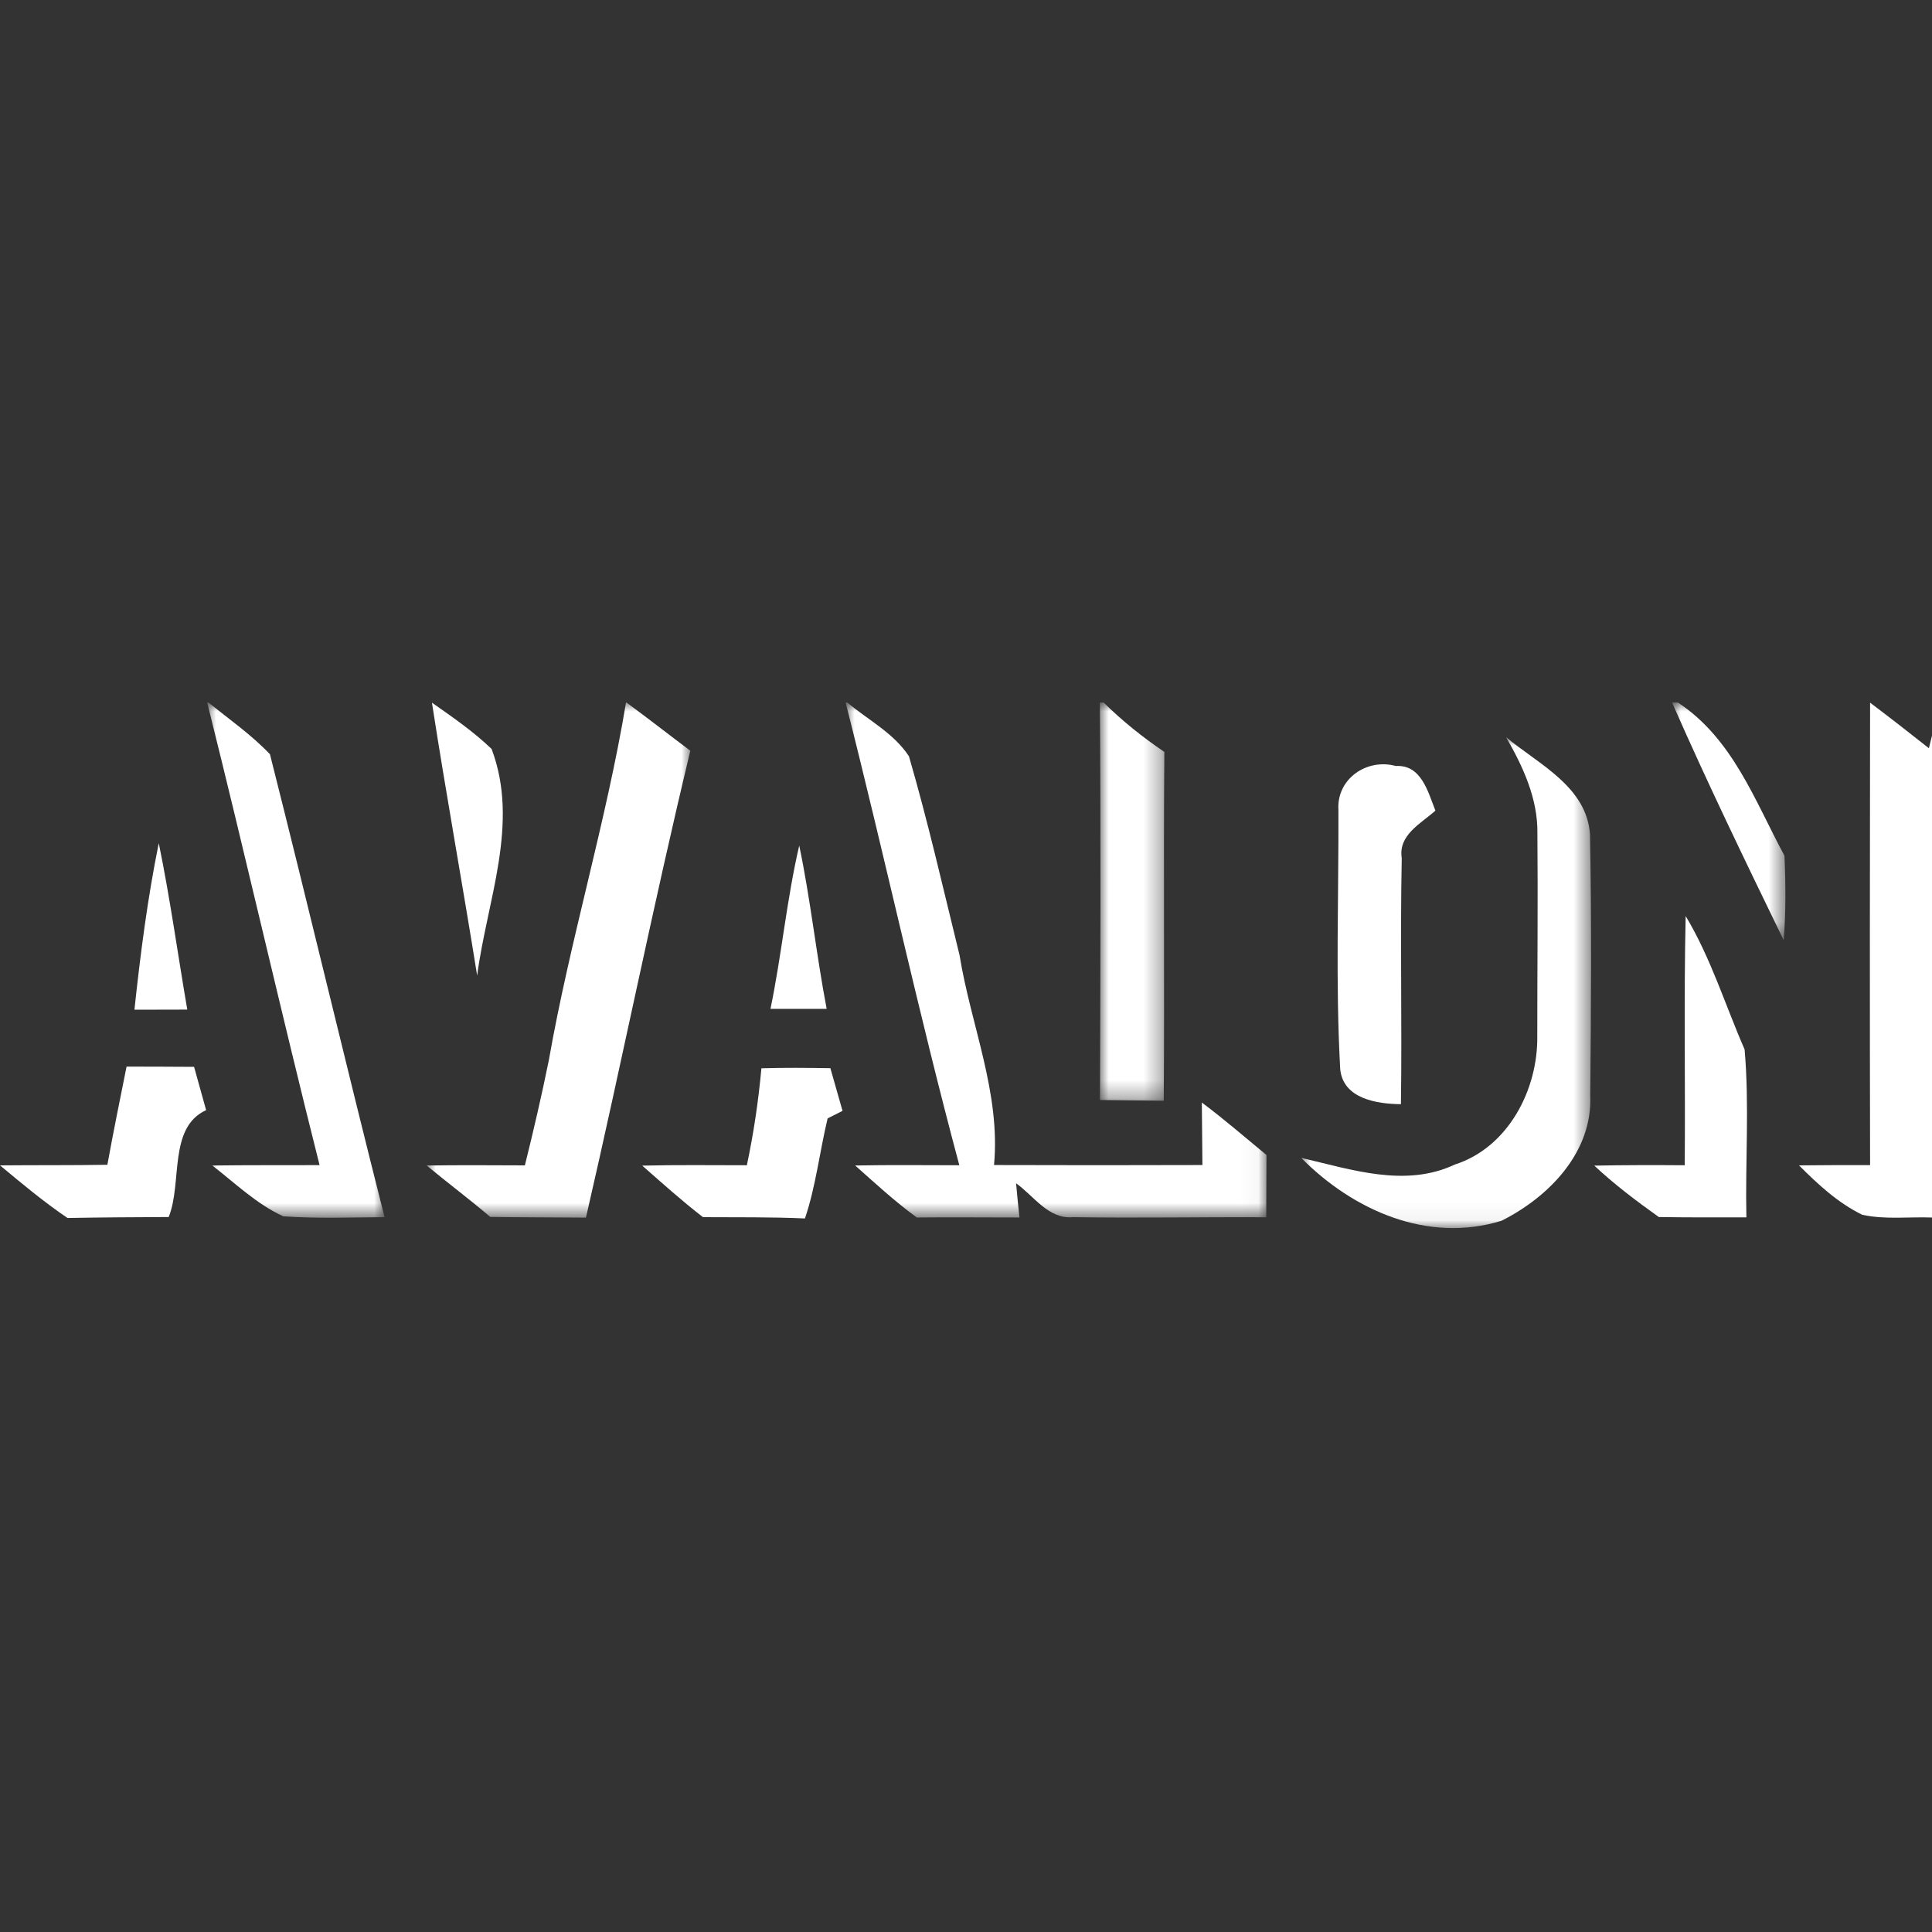 <?xml version="1.0" encoding="UTF-8"?>
<svg width="110px" height="110px" viewBox="0 0 110 110" version="1.1" xmlns="http://www.w3.org/2000/svg" xmlns:xlink="http://www.w3.org/1999/xlink">
    <rect x="0" y="0" width="110" height="110" fill="#333333" stroke="none"/>
    <title>Logo-Vivid/Logo/Avalon</title>
    <defs>
        <polygon id="path-1" points="0 0 10.099 0 10.099 29.332 0 29.332"></polygon>
        <polygon id="path-3" points="0 0 15.01 0 15.01 29.327 0 29.327"></polygon>
        <polygon id="path-5" points="0 0 23.961 0 23.961 29.324 0 29.324"></polygon>
        <polygon id="path-7" points="0 0 3.674 0 3.674 22.671 0 22.671"></polygon>
        <polygon id="path-9" points="0 0 6.452 0 6.452 13.536 0 13.536"></polygon>
        <polygon id="path-11" points="0 0 16.503 0 16.503 27.946 0 27.946"></polygon>
    </defs>
    <g id="Vivid/Logo/Avalon" stroke="none" stroke-width="1" fill="none" fill-rule="evenodd">
        <g id="Group-35" transform="translate(0, 40)">
            <g id="Group-3" transform="translate(11.797, 0)">
                <mask id="mask-2" fill="white">
                    <use xlink:href="#path-1"></use>
                </mask>
                <g id="Clip-2"></g>
                <path d="M0,-0 L0.068,-0 C1.256,0.951 2.513,1.834 3.572,2.941 C5.793,11.716 7.872,20.525 10.099,29.3 C8.177,29.313 6.248,29.388 4.333,29.252 C2.819,28.559 1.596,27.371 0.292,26.359 C2.33,26.332 4.367,26.345 6.398,26.338 C4.191,17.577 2.194,8.768 0,-0" id="Fill-1" fill="#FFFFFF" mask="url(#mask-2)"></path>
            </g>
            <g id="Group-6" transform="translate(24.294, 0)">
                <mask id="mask-4" fill="white">
                    <use xlink:href="#path-3"></use>
                </mask>
                <g id="Clip-5"></g>
                <path d="M11.349,-0 L11.376,-0 C12.599,0.896 13.794,1.834 15.01,2.744 C12.884,11.573 11.111,20.477 9.067,29.327 C7.247,29.313 5.433,29.313 3.62,29.286 C2.438,28.281 1.195,27.35 0,26.359 C1.861,26.332 3.729,26.345 5.59,26.352 C6.085,24.362 6.547,22.372 6.955,20.362 C8.157,13.522 10.208,6.853 11.349,-0" id="Fill-4" fill="#FFFFFF" mask="url(#mask-4)"></path>
            </g>
            <g id="Group-9" transform="translate(48.147, 0)">
                <mask id="mask-6" fill="white">
                    <use xlink:href="#path-5"></use>
                </mask>
                <g id="Clip-8"></g>
                <path d="M0,-0 L0.095,-0 C1.277,0.991 2.751,1.745 3.606,3.063 C4.693,6.798 5.556,10.602 6.486,14.385 C7.131,18.378 8.829,22.216 8.449,26.332 C12.402,26.345 16.361,26.345 20.314,26.332 C20.307,25.143 20.294,23.961 20.28,22.773 C21.544,23.717 22.739,24.756 23.961,25.761 C23.955,26.943 23.948,28.125 23.948,29.306 C20.28,29.286 16.613,29.361 12.945,29.3 C11.546,29.429 10.717,28.091 9.705,27.371 C9.76,28.023 9.828,28.668 9.896,29.32 C7.946,29.32 6.004,29.3 4.055,29.32 C2.812,28.417 1.691,27.378 0.543,26.359 C2.52,26.318 4.496,26.345 6.473,26.345 C4.129,17.604 2.228,8.768 0,-0" id="Fill-7" fill="#FFFFFF" mask="url(#mask-6)"></path>
            </g>
            <g id="Group-12" transform="translate(62.62, 0)">
                <mask id="mask-8" fill="white">
                    <use xlink:href="#path-7"></use>
                </mask>
                <g id="Clip-11"></g>
                <path d="M0,-0 L0.217,-0 C1.277,1.046 2.438,1.976 3.674,2.812 C3.62,9.427 3.688,16.049 3.64,22.671 C2.431,22.657 1.216,22.644 0.007,22.63 C0.034,15.084 0.061,7.539 0,-0" id="Fill-10" fill="#FFFFFF" mask="url(#mask-8)"></path>
            </g>
            <g id="Group-15" transform="translate(95.201, 0)">
                <mask id="mask-10" fill="white">
                    <use xlink:href="#path-9"></use>
                </mask>
                <g id="Clip-14"></g>
                <path d="M0,-0 L0.333,-0 C3.45,2.051 4.707,5.583 6.398,8.72 C6.473,10.323 6.479,11.933 6.357,13.536 C4.177,9.053 2.004,4.564 0,-0" id="Fill-13" fill="#FFFFFF" mask="url(#mask-10)"></path>
            </g>
            <path d="M24.593,0.007 C25.761,0.828 26.95,1.643 27.989,2.642 C29.599,6.9 27.724,11.281 27.167,15.546 C26.339,10.364 25.395,5.196 24.593,0.007" id="Fill-16" fill="#FFFFFF"></path>
            <path d="M106.475,0.007 C107.602,0.856 108.716,1.725 109.823,2.601 L110,1.888 L110,29.32 C108.676,29.272 107.324,29.449 106.027,29.164 C104.641,28.485 103.507,27.432 102.427,26.352 C103.779,26.338 105.13,26.332 106.475,26.338 C106.455,17.563 106.461,8.782 106.475,0.007" id="Fill-18" fill="#FFFFFF"></path>
            <g id="Group-22" transform="translate(74.085, 1.976)">
                <mask id="mask-12" fill="white">
                    <use xlink:href="#path-11"></use>
                </mask>
                <g id="Clip-21"></g>
                <path d="M11.668,0 C13.522,1.542 16.26,2.812 16.443,5.535 C16.538,10.487 16.504,15.445 16.457,20.396 C16.599,23.622 14.1,26.176 11.41,27.527 C7.213,28.831 2.954,26.936 0,23.948 C2.853,24.607 5.916,25.659 8.748,24.328 C11.791,23.35 13.489,20.056 13.441,17 C13.441,13.163 13.482,9.325 13.448,5.488 C13.482,3.511 12.633,1.678 11.668,0" id="Fill-20" fill="#FFFFFF" mask="url(#mask-12)"></path>
            </g>
            <path d="M76.204,6.106 C76.095,4.347 77.82,3.158 79.471,3.613 C80.931,3.525 81.305,5.1 81.726,6.153 C80.911,6.887 79.6,7.532 79.81,8.856 C79.715,13.522 79.831,18.195 79.763,22.868 C78.398,22.854 76.469,22.562 76.306,20.871 C76.034,15.961 76.224,11.023 76.204,6.106" id="Fill-23" fill="#FFFFFF"></path>
            <path d="M7.654,17.489 C7.994,14.317 8.401,11.138 9.04,8.007 C9.685,11.145 10.12,14.324 10.663,17.482 C9.909,17.482 8.408,17.489 7.654,17.489" id="Fill-25" fill="#FFFFFF"></path>
            <path d="M43.868,17.441 C44.507,14.358 44.792,11.206 45.505,8.143 C46.15,11.22 46.476,14.351 47.067,17.441 L43.868,17.441 Z" id="Fill-27" fill="#FFFFFF"></path>
            <path d="M95.975,12.157 C97.408,14.541 98.223,17.217 99.33,19.75 C99.609,22.922 99.364,26.128 99.432,29.313 C97.768,29.313 96.111,29.32 94.447,29.293 C93.17,28.383 91.92,27.439 90.772,26.366 C92.484,26.332 94.202,26.332 95.921,26.345 C95.961,21.618 95.866,16.891 95.975,12.157" id="Fill-29" fill="#FFFFFF"></path>
            <path d="M7.206,20.728 C8.49,20.728 9.773,20.735 11.05,20.742 C11.281,21.564 11.505,22.386 11.736,23.207 C9.563,24.199 10.391,27.35 9.604,29.293 C7.682,29.3 5.766,29.313 3.844,29.347 C2.499,28.437 1.25,27.391 0,26.352 C2.038,26.332 4.075,26.352 6.113,26.318 C6.452,24.45 6.833,22.589 7.206,20.728" id="Fill-31" fill="#FFFFFF"></path>
            <path d="M42.523,26.345 C42.911,24.518 43.182,22.678 43.352,20.823 C44.663,20.783 45.967,20.796 47.278,20.817 C47.448,21.428 47.794,22.644 47.97,23.248 C47.753,23.357 47.332,23.567 47.122,23.676 C46.666,25.571 46.456,27.52 45.831,29.374 C43.895,29.286 41.96,29.313 40.024,29.3 C38.829,28.376 37.701,27.364 36.567,26.366 C38.55,26.318 40.533,26.345 42.523,26.345" id="Fill-33" fill="#FFFFFF"></path>
        </g>
    </g>
</svg>